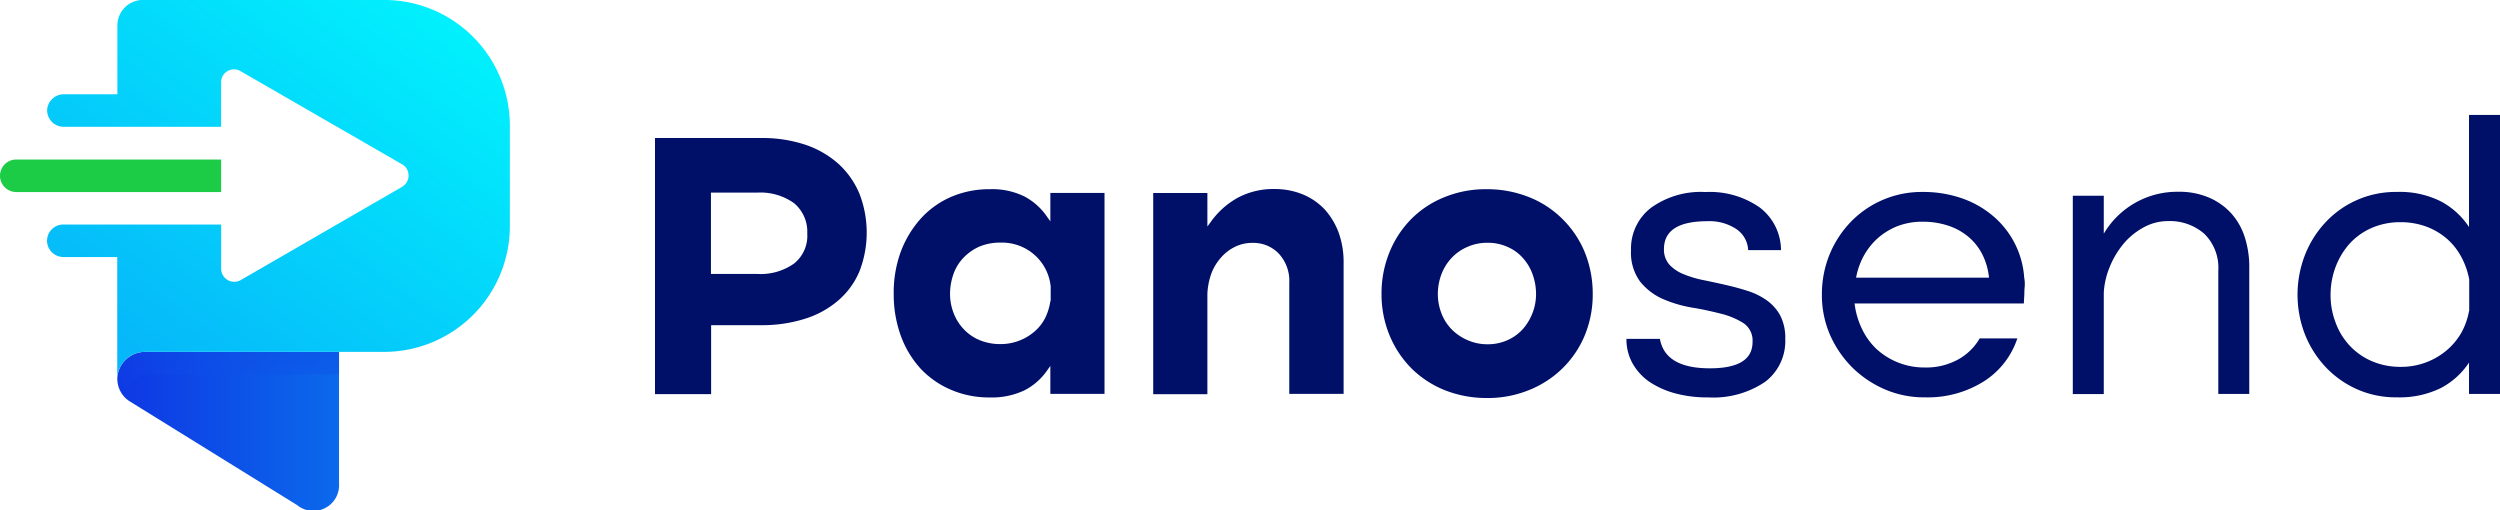 <svg id="Panosend" xmlns="http://www.w3.org/2000/svg" xmlns:xlink="http://www.w3.org/1999/xlink" width="152.277" height="31.085" viewBox="0 0 152.277 31.085">
  <defs>
    <linearGradient id="linear-gradient" y1="0.5" x2="1" y2="0.5" gradientUnits="objectBoundingBox">
      <stop offset="0" stop-color="#0f37e4"/>
      <stop offset="1" stop-color="#0b69eb"/>
    </linearGradient>
    <linearGradient id="linear-gradient-2" x1="1.001" y1="-0.201" x2="-0.088" y2="0.824" gradientUnits="objectBoundingBox">
      <stop offset="0" stop-color="#0f37e4"/>
      <stop offset="1" stop-color="#0b69eb" stop-opacity="0"/>
    </linearGradient>
    <linearGradient id="linear-gradient-3" x1="0.125" y1="0.896" x2="0.871" y2="0.063" gradientUnits="objectBoundingBox">
      <stop offset="0" stop-color="#06b7f9"/>
      <stop offset="1" stop-color="#01f0fd"/>
    </linearGradient>
  </defs>
  <g id="Group_10662" data-name="Group 10662" transform="translate(39.896 7)">
    <g id="Group_10660" data-name="Group 10660" transform="translate(0 1.407)">
      <path id="Path_3279" data-name="Path 3279" d="M810.847,687.278a5.127,5.127,0,0,0-1.282-1.814,5.789,5.789,0,0,0-2.012-1.157,8.263,8.263,0,0,0-2.679-.407H798.4v15.6h3.419v-4.2h3.055a8.631,8.631,0,0,0,2.69-.4,5.688,5.688,0,0,0,2.022-1.126,4.783,4.783,0,0,0,1.272-1.762,6.541,6.541,0,0,0-.01-4.733Zm-3.972,4.264a3.51,3.51,0,0,1-2.252.636h-2.815v-4.952h2.815a3.51,3.51,0,0,1,2.252.646,2.261,2.261,0,0,1,.8,1.845A2.161,2.161,0,0,1,806.876,691.541Z" transform="translate(-798.4 -683.9)" fill="#000f68"/>
      <path id="Path_3280" data-name="Path 3280" d="M947.439,714.029v1.731l-.2-.281a3.87,3.87,0,0,0-1.366-1.23,4.436,4.436,0,0,0-2.127-.448,5.869,5.869,0,0,0-2.356.469,5.382,5.382,0,0,0-1.856,1.334,6.393,6.393,0,0,0-1.209,2.012,7.236,7.236,0,0,0-.427,2.565,7.382,7.382,0,0,0,.427,2.533,6.025,6.025,0,0,0,1.188,1.991,5.44,5.44,0,0,0,1.845,1.3,5.866,5.866,0,0,0,2.377.48,4.641,4.641,0,0,0,2.137-.438,3.784,3.784,0,0,0,1.366-1.2l.2-.281v1.7h3.3V714.029Zm0,6.589a3.516,3.516,0,0,1-.313,1.022,2.71,2.71,0,0,1-.657.834,3.16,3.16,0,0,1-2.085.761,3.261,3.261,0,0,1-1.251-.24,2.82,2.82,0,0,1-.97-.667,2.953,2.953,0,0,1-.615-.98,3.22,3.22,0,0,1-.219-1.168,3.64,3.64,0,0,1,.208-1.209,2.736,2.736,0,0,1,.615-1,3.063,3.063,0,0,1,.97-.678,3.292,3.292,0,0,1,1.272-.24,3,3,0,0,1,2.106.771,2.96,2.96,0,0,1,.959,1.908v.886Z" transform="translate(-923.357 -710.683)" fill="#000f68"/>
      <path id="Path_3281" data-name="Path 3281" d="M1097.788,726.189V719.4a2.422,2.422,0,0,0-.636-1.762,2.123,2.123,0,0,0-1.6-.657,2.346,2.346,0,0,0-1.115.261,2.71,2.71,0,0,0-.855.688,3.047,3.047,0,0,0-.563.98,4.216,4.216,0,0,0-.219,1.157v6.13h-3.3V713.94h3.3v2.043l.2-.271a4.956,4.956,0,0,1,1.647-1.48,4.583,4.583,0,0,1,2.231-.532,4.484,4.484,0,0,1,1.751.334,3.865,3.865,0,0,1,1.324.917,4.4,4.4,0,0,1,.844,1.407,5.3,5.3,0,0,1,.3,1.814v8.006h-3.315Z" transform="translate(-1059.153 -710.593)" fill="#000f68"/>
      <path id="Path_3282" data-name="Path 3282" d="M1235.274,717.626a6.114,6.114,0,0,0-1.355-2.012,6.038,6.038,0,0,0-2.043-1.334,6.887,6.887,0,0,0-2.565-.479,6.611,6.611,0,0,0-2.565.479,5.978,5.978,0,0,0-2.022,1.324,6.164,6.164,0,0,0-1.334,2.022,6.622,6.622,0,0,0-.49,2.544,6.532,6.532,0,0,0,.49,2.533,6.226,6.226,0,0,0,1.334,2.012,6.136,6.136,0,0,0,2.022,1.324,6.887,6.887,0,0,0,2.565.48,6.649,6.649,0,0,0,2.565-.48,6.171,6.171,0,0,0,2.043-1.324,6.07,6.07,0,0,0,1.355-2,6.492,6.492,0,0,0,.49-2.533A6.714,6.714,0,0,0,1235.274,717.626Zm-3.18,3.722a3.2,3.2,0,0,1-.594.98,2.748,2.748,0,0,1-.928.667,2.886,2.886,0,0,1-1.209.25,2.934,2.934,0,0,1-1.22-.25,3.007,3.007,0,0,1-.969-.657,2.817,2.817,0,0,1-.625-.98,3.22,3.22,0,0,1-.219-1.168,3.4,3.4,0,0,1,.219-1.209,3.006,3.006,0,0,1,.625-1,2.834,2.834,0,0,1,.959-.667,2.948,2.948,0,0,1,1.23-.25,2.886,2.886,0,0,1,1.209.25,2.645,2.645,0,0,1,.938.678,2.933,2.933,0,0,1,.594,1,3.548,3.548,0,0,1,.208,1.209A3.194,3.194,0,0,1,1232.095,721.348Z" transform="translate(-1178.646 -710.683)" fill="#000f68"/>
    </g>
    <g id="Group_10661" data-name="Group 10661" transform="translate(59.172)">
      <path id="Path_3283" data-name="Path 3283" d="M1375.362,723.006a2.746,2.746,0,0,0-.834-.928,4.2,4.2,0,0,0-1.188-.573c-.448-.146-.9-.261-1.355-.365s-.907-.2-1.355-.292a6.4,6.4,0,0,1-1.188-.365,2.368,2.368,0,0,1-.834-.573,1.384,1.384,0,0,1-.323-.938c0-1.136.886-1.7,2.648-1.7a2.959,2.959,0,0,1,1.762.479,1.635,1.635,0,0,1,.719,1.282h2a3.277,3.277,0,0,0-1.3-2.6,5.3,5.3,0,0,0-3.3-.938,5.183,5.183,0,0,0-3.315.959,3.126,3.126,0,0,0-1.22,2.585,2.97,2.97,0,0,0,.552,1.908,3.678,3.678,0,0,0,1.366,1.053,7.733,7.733,0,0,0,1.783.532c.646.1,1.241.24,1.783.375a4.724,4.724,0,0,1,1.366.573,1.279,1.279,0,0,1,.552,1.147c0,1.074-.865,1.605-2.6,1.605-1.814,0-2.825-.594-3.044-1.793H1366a2.994,2.994,0,0,0,.354,1.459,3.426,3.426,0,0,0,1,1.126,5.284,5.284,0,0,0,1.564.719,7.43,7.43,0,0,0,2.054.261,5.643,5.643,0,0,0,3.461-.938,3.107,3.107,0,0,0,1.241-2.617A2.956,2.956,0,0,0,1375.362,723.006Z" transform="translate(-1366 -710.798)" fill="#000f68"/>
      <path id="Path_3284" data-name="Path 3284" d="M1492.522,720.613a5.386,5.386,0,0,0-1.929-3.774,5.923,5.923,0,0,0-1.9-1.063,7.158,7.158,0,0,0-2.356-.375,6.009,6.009,0,0,0-4.368,1.814,6.339,6.339,0,0,0-1.3,1.991,6.422,6.422,0,0,0-.469,2.46,6.091,6.091,0,0,0,.49,2.429,6.528,6.528,0,0,0,1.345,1.981,6.453,6.453,0,0,0,1.991,1.345,6,6,0,0,0,2.439.49,6.42,6.42,0,0,0,3.628-.99,4.936,4.936,0,0,0,2.012-2.6h-2.293a3.434,3.434,0,0,1-1.272,1.261,4.025,4.025,0,0,1-2.075.511,4.3,4.3,0,0,1-2.95-1.136,4.132,4.132,0,0,1-.886-1.241,4.819,4.819,0,0,1-.438-1.522h10.31c.01-.271.031-.48.031-.625s.01-.25.01-.292A2.088,2.088,0,0,0,1492.522,720.613Zm-10.237,0a4.394,4.394,0,0,1,.479-1.345,4.125,4.125,0,0,1,.865-1.074,4.077,4.077,0,0,1,1.2-.719,4.146,4.146,0,0,1,1.512-.261,4.9,4.9,0,0,1,1.553.24,3.693,3.693,0,0,1,1.24.688,3.386,3.386,0,0,1,.844,1.074,4.016,4.016,0,0,1,.4,1.407h-8.09Z" transform="translate(-1468.295 -710.709)" fill="#000f68"/>
      <path id="Path_3285" data-name="Path 3285" d="M1637.246,717.979a3.975,3.975,0,0,0-.834-1.407,3.878,3.878,0,0,0-1.345-.928,4.555,4.555,0,0,0-1.824-.344,5.188,5.188,0,0,0-4.556,2.554V715.54H1626.8v12.083h1.887V721.44a4.807,4.807,0,0,1,.354-1.543,5.364,5.364,0,0,1,.824-1.4,4.216,4.216,0,0,1,1.22-1.011,3.069,3.069,0,0,1,1.522-.4,3.18,3.18,0,0,1,2.2.771,2.892,2.892,0,0,1,.855,2.252v7.506h1.887v-7.881A5.936,5.936,0,0,0,1637.246,717.979Z" transform="translate(-1599.612 -710.619)" fill="#000f68"/>
      <path id="Path_3286" data-name="Path 3286" d="M1768.546,670.41v6.818a4.684,4.684,0,0,0-1.72-1.564,5.587,5.587,0,0,0-2.69-.573,5.838,5.838,0,0,0-4.316,1.835,6.233,6.233,0,0,0-1.261,1.991,6.687,6.687,0,0,0,0,4.868,6.3,6.3,0,0,0,1.261,1.981,5.962,5.962,0,0,0,1.908,1.345,5.787,5.787,0,0,0,2.408.49,5.714,5.714,0,0,0,2.69-.563,4.657,4.657,0,0,0,1.72-1.553v1.908h1.887V670.4h-1.887Zm0,11.937a4.278,4.278,0,0,1-.469,1.324,4.038,4.038,0,0,1-.9,1.074,4.279,4.279,0,0,1-2.8,1,4.339,4.339,0,0,1-1.793-.365,3.978,3.978,0,0,1-1.345-.969,4.122,4.122,0,0,1-.834-1.4,4.635,4.635,0,0,1-.292-1.637,4.822,4.822,0,0,1,.292-1.678,4.589,4.589,0,0,1,.834-1.418,4,4,0,0,1,1.345-.98,4.34,4.34,0,0,1,1.793-.365,4.552,4.552,0,0,1,1.512.25,4.1,4.1,0,0,1,1.251.709,3.9,3.9,0,0,1,.907,1.105,4.663,4.663,0,0,1,.511,1.428v1.918Z" transform="translate(-1717.224 -670.4)" fill="#000f68"/>
    </g>
  </g>
  <g id="Group_10666" data-name="Group 10666">
    <path id="Path_3287" data-name="Path 3287" d="M502.611,822.7H502.1" transform="translate(-493.093 -799.89)" fill="none"/>
    <path id="Path_3288" data-name="Path 3288" d="M497.767,809.5v8.017a1.565,1.565,0,0,1-2.554,1.314l-10.227-6.338a1.624,1.624,0,0,1-.719-1.46,1.69,1.69,0,0,1,1.72-1.532Z" transform="translate(-477.116 -788.066)" fill="url(#linear-gradient)"/>
    <path id="Path_3289" data-name="Path 3289" d="M497.711,809.5v1.376H486.066a1.106,1.106,0,0,0-1.105,1.105,1.028,1.028,0,0,0,.073.4v.01a.963.963,0,0,0,.2.292l-.3-.177a.8.8,0,0,1-.115-.083.143.143,0,0,0-.042-.031,1.713,1.713,0,0,1-.427-.553.373.373,0,0,1-.042-.115.515.515,0,0,1-.042-.135c-.01-.042-.021-.094-.031-.136s-.01-.083-.021-.115a1.2,1.2,0,0,1-.01-.2v-.1a1.69,1.69,0,0,1,1.72-1.532Z" transform="translate(-477.059 -788.066)" opacity="0.4" fill="url(#linear-gradient-2)"/>
    <g id="Group_10665" data-name="Group 10665">
      <g id="Group_10663" data-name="Group 10663" transform="translate(0 9.716)">
        <path id="Path_3290" data-name="Path 3290" d="M429.169,697.1v1.981H416.69a.99.99,0,1,1,0-1.981Z" transform="translate(-415.7 -697.1)" fill="#1dcc46"/>
      </g>
      <g id="Group_10664" data-name="Group 10664" transform="translate(2.865)">
        <path id="Path_3291" data-name="Path 3291" d="M471.373,611.562v6.109a7.661,7.661,0,0,1-7.662,7.662H449.178a1.7,1.7,0,0,0-1.72,1.532v-7.308h-3.253a1.008,1.008,0,0,1-1-.782.99.99,0,0,1,.97-1.2h9.612v2.7a.8.8,0,0,0,1.188.688l9.831-5.682a.187.187,0,0,0,.073-.052.184.184,0,0,0,.052-.042.543.543,0,0,0,.146-.167.761.761,0,0,0,.125-.427v-.01a.778.778,0,0,0-.4-.678l-9.831-5.671a.788.788,0,0,0-1.188.688v2.7h-9.6a.994.994,0,0,1-.7-.292,1.006,1.006,0,0,1-.292-.782,1.024,1.024,0,0,1,1.043-.907h3.232v-4.191a1.557,1.557,0,0,1,1.553-1.553h14.689A7.661,7.661,0,0,1,471.373,611.562Z" transform="translate(-443.182 -603.9)" fill="url(#linear-gradient-3)"/>
      </g>
    </g>
  </g>
</svg>

